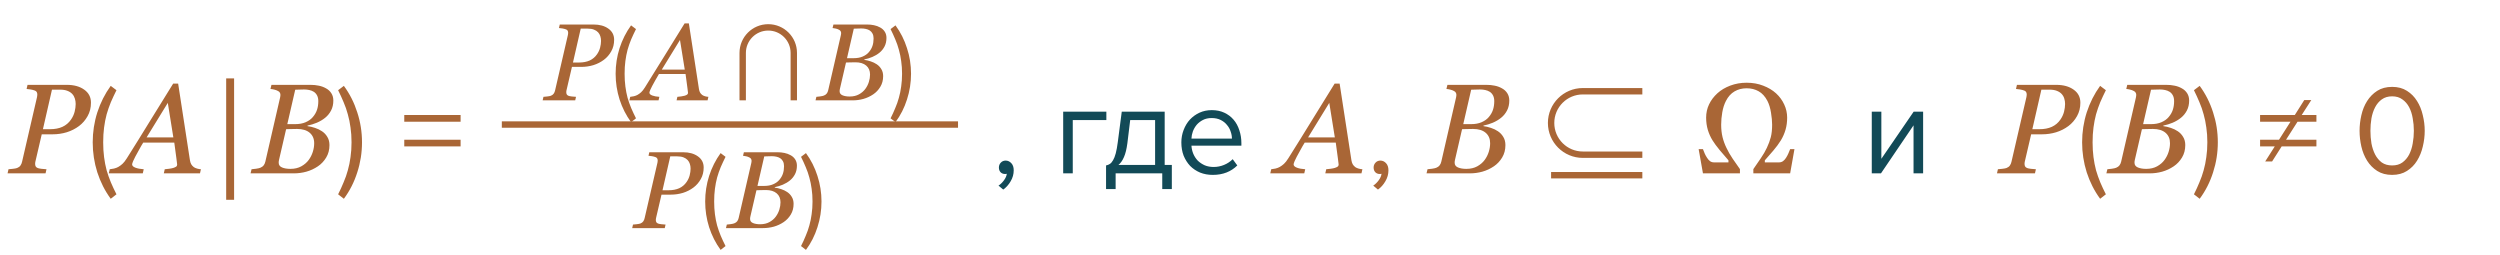 <?xml version="1.0" encoding="UTF-8"?> <svg xmlns="http://www.w3.org/2000/svg" width="274" height="28" viewBox="0 0 274 28" fill="none"> <path d="M67.309 4.361C67.309 4.834 67.203 5.256 66.992 5.627C66.785 5.998 66.518 6.307 66.189 6.553C65.846 6.811 65.461 7.006 65.035 7.139C64.609 7.268 64.164 7.332 63.699 7.332H62.685L62.088 9.898C62.08 9.934 62.074 9.971 62.07 10.01C62.066 10.049 62.065 10.082 62.065 10.109C62.065 10.195 62.08 10.271 62.111 10.338C62.143 10.404 62.205 10.457 62.299 10.496C62.357 10.523 62.475 10.549 62.65 10.572C62.83 10.596 62.99 10.609 63.131 10.613L63.043 11H59.475L59.562 10.613C59.66 10.605 59.799 10.592 59.978 10.572C60.158 10.553 60.289 10.527 60.371 10.496C60.512 10.441 60.617 10.363 60.688 10.262C60.762 10.156 60.812 10.035 60.84 9.898L62.24 3.84C62.248 3.805 62.254 3.766 62.258 3.723C62.266 3.68 62.27 3.639 62.27 3.6C62.27 3.518 62.254 3.443 62.223 3.377C62.191 3.311 62.133 3.26 62.047 3.225C61.922 3.178 61.789 3.143 61.648 3.119C61.508 3.096 61.379 3.08 61.262 3.072L61.35 2.686H65.047C65.715 2.686 66.258 2.836 66.676 3.137C67.098 3.434 67.309 3.842 67.309 4.361ZM65.434 5.949C65.594 5.719 65.707 5.475 65.773 5.217C65.84 4.955 65.873 4.711 65.873 4.484C65.873 4.305 65.848 4.135 65.797 3.975C65.75 3.814 65.668 3.67 65.551 3.541C65.434 3.416 65.283 3.318 65.1 3.248C64.916 3.174 64.686 3.137 64.408 3.137H63.647L62.797 6.852H63.459C63.912 6.852 64.303 6.777 64.631 6.629C64.959 6.477 65.227 6.25 65.434 5.949ZM69.165 13.388C68.621 12.644 68.201 11.816 67.905 10.904C67.617 9.992 67.473 9.052 67.473 8.084C67.473 7.116 67.617 6.18 67.905 5.276C68.201 4.364 68.621 3.532 69.165 2.78L69.705 3.188C69.513 3.572 69.337 3.948 69.177 4.316C69.025 4.684 68.893 5.064 68.781 5.456C68.677 5.848 68.597 6.26 68.541 6.692C68.485 7.116 68.457 7.58 68.457 8.084C68.457 8.58 68.485 9.044 68.541 9.476C68.597 9.908 68.677 10.32 68.781 10.712C68.893 11.096 69.025 11.472 69.177 11.84C69.337 12.216 69.513 12.592 69.705 12.968L69.165 13.388ZM75.049 7.625L74.527 4.379L72.535 7.625H75.049ZM74.152 11L74.24 10.613C74.361 10.602 74.502 10.586 74.662 10.566C74.826 10.543 74.953 10.518 75.043 10.49C75.164 10.451 75.254 10.41 75.312 10.367C75.375 10.324 75.406 10.258 75.406 10.168C75.406 10.137 75.383 9.945 75.336 9.594C75.289 9.242 75.223 8.748 75.137 8.111H72.219C72.09 8.314 71.953 8.551 71.809 8.82C71.664 9.086 71.553 9.289 71.475 9.43C71.404 9.555 71.336 9.695 71.269 9.852C71.207 10.004 71.176 10.105 71.176 10.156C71.176 10.285 71.279 10.389 71.486 10.467C71.693 10.545 71.953 10.594 72.266 10.613L72.178 11H68.984L69.072 10.613C69.174 10.605 69.307 10.584 69.471 10.549C69.631 10.51 69.766 10.459 69.875 10.396C70.012 10.318 70.143 10.223 70.268 10.109C70.397 9.992 70.533 9.818 70.678 9.588C71.353 8.518 72.094 7.326 72.898 6.014C73.707 4.701 74.418 3.553 75.031 2.568H75.5L76.607 9.77C76.631 9.914 76.67 10.037 76.725 10.139C76.779 10.236 76.861 10.328 76.971 10.414C77.049 10.469 77.154 10.516 77.287 10.555C77.42 10.59 77.537 10.609 77.639 10.613L77.551 11H74.152ZM96.471 3.014C96.686 3.131 96.853 3.287 96.975 3.482C97.096 3.674 97.156 3.898 97.156 4.156C97.156 4.512 97.086 4.824 96.945 5.094C96.805 5.363 96.621 5.59 96.394 5.773C96.164 5.961 95.902 6.117 95.609 6.242C95.32 6.363 95.027 6.453 94.731 6.512V6.564C94.957 6.592 95.191 6.646 95.434 6.729C95.676 6.807 95.894 6.912 96.09 7.045C96.297 7.182 96.465 7.359 96.594 7.578C96.727 7.793 96.793 8.049 96.793 8.346C96.793 8.787 96.689 9.178 96.482 9.518C96.279 9.854 96.022 10.127 95.709 10.338C95.373 10.565 95.012 10.732 94.625 10.842C94.242 10.947 93.848 11 93.441 11H89.381L89.475 10.613C89.568 10.605 89.709 10.59 89.897 10.566C90.084 10.539 90.219 10.508 90.301 10.473C90.438 10.418 90.541 10.344 90.611 10.25C90.686 10.152 90.738 10.035 90.769 9.898L92.158 3.863C92.166 3.824 92.172 3.787 92.176 3.752C92.184 3.713 92.188 3.674 92.188 3.635C92.188 3.553 92.17 3.482 92.135 3.424C92.103 3.361 92.047 3.309 91.965 3.266C91.852 3.203 91.731 3.158 91.602 3.131C91.477 3.1 91.359 3.08 91.25 3.072L91.344 2.686H95.012C95.289 2.686 95.547 2.711 95.785 2.762C96.027 2.809 96.256 2.893 96.471 3.014ZM95.228 5.715C95.412 5.5 95.543 5.273 95.621 5.035C95.703 4.793 95.744 4.52 95.744 4.215C95.744 4.008 95.707 3.832 95.633 3.688C95.559 3.543 95.457 3.428 95.328 3.342C95.199 3.26 95.057 3.203 94.9 3.172C94.744 3.137 94.58 3.119 94.408 3.119C94.279 3.119 94.135 3.123 93.975 3.131C93.818 3.135 93.686 3.139 93.576 3.143L92.832 6.377H93.564C93.947 6.377 94.277 6.316 94.555 6.195C94.836 6.074 95.061 5.914 95.228 5.715ZM94.848 9.734C95.016 9.504 95.143 9.252 95.228 8.979C95.314 8.705 95.357 8.436 95.357 8.17C95.357 7.752 95.217 7.424 94.936 7.186C94.654 6.947 94.26 6.828 93.752 6.828C93.506 6.828 93.295 6.832 93.119 6.84C92.943 6.844 92.811 6.848 92.721 6.852L92.059 9.717C92.047 9.771 92.037 9.822 92.029 9.869C92.025 9.916 92.023 9.961 92.023 10.004C92.023 10.207 92.127 10.354 92.334 10.443C92.541 10.533 92.805 10.578 93.125 10.578C93.519 10.578 93.861 10.498 94.15 10.338C94.443 10.174 94.676 9.973 94.848 9.734ZM97.606 12.968C97.798 12.592 97.97 12.216 98.122 11.84C98.282 11.472 98.414 11.096 98.518 10.712C98.63 10.32 98.714 9.908 98.77 9.476C98.834 9.044 98.866 8.58 98.866 8.084C98.866 7.58 98.834 7.116 98.77 6.692C98.714 6.26 98.63 5.848 98.518 5.456C98.414 5.064 98.282 4.684 98.122 4.316C97.97 3.948 97.798 3.572 97.606 3.188L98.146 2.78C98.698 3.532 99.118 4.364 99.406 5.276C99.702 6.18 99.85 7.116 99.85 8.084C99.85 9.052 99.702 9.992 99.406 10.904C99.118 11.816 98.698 12.644 98.146 13.388L97.606 12.968Z" fill="#A96636"></path> <path d="M77.123 18.361C77.123 18.834 77.018 19.256 76.807 19.627C76.6 19.998 76.332 20.307 76.004 20.553C75.66 20.811 75.275 21.006 74.85 21.139C74.424 21.268 73.978 21.332 73.514 21.332H72.5L71.902 23.898C71.894 23.934 71.889 23.971 71.885 24.01C71.881 24.049 71.879 24.082 71.879 24.109C71.879 24.195 71.894 24.271 71.926 24.338C71.957 24.404 72.019 24.457 72.113 24.496C72.172 24.523 72.289 24.549 72.465 24.572C72.644 24.596 72.805 24.609 72.945 24.613L72.857 25H69.289L69.377 24.613C69.475 24.605 69.613 24.592 69.793 24.572C69.973 24.553 70.103 24.527 70.186 24.496C70.326 24.441 70.432 24.363 70.502 24.262C70.576 24.156 70.627 24.035 70.654 23.898L72.055 17.84C72.062 17.805 72.068 17.766 72.072 17.723C72.08 17.68 72.084 17.639 72.084 17.6C72.084 17.518 72.068 17.443 72.037 17.377C72.006 17.311 71.947 17.26 71.861 17.225C71.736 17.178 71.603 17.143 71.463 17.119C71.322 17.096 71.193 17.08 71.076 17.072L71.164 16.686H74.861C75.529 16.686 76.072 16.836 76.49 17.137C76.912 17.434 77.123 17.842 77.123 18.361ZM75.248 19.949C75.408 19.719 75.522 19.475 75.588 19.217C75.654 18.955 75.688 18.711 75.688 18.484C75.688 18.305 75.662 18.135 75.611 17.975C75.564 17.814 75.482 17.67 75.365 17.541C75.248 17.416 75.098 17.318 74.914 17.248C74.731 17.174 74.5 17.137 74.223 17.137H73.461L72.611 20.852H73.273C73.727 20.852 74.117 20.777 74.445 20.629C74.773 20.477 75.041 20.25 75.248 19.949ZM78.98 27.388C78.436 26.644 78.016 25.816 77.72 24.904C77.432 23.992 77.288 23.052 77.288 22.084C77.288 21.116 77.432 20.18 77.72 19.276C78.016 18.364 78.436 17.532 78.98 16.78L79.52 17.188C79.328 17.572 79.152 17.948 78.992 18.316C78.84 18.684 78.708 19.064 78.596 19.456C78.492 19.848 78.412 20.26 78.356 20.692C78.3 21.116 78.272 21.58 78.272 22.084C78.272 22.58 78.3 23.044 78.356 23.476C78.412 23.908 78.492 24.32 78.596 24.712C78.708 25.096 78.84 25.472 78.992 25.84C79.152 26.216 79.328 26.592 79.52 26.968L78.98 27.388ZM86.656 17.014C86.871 17.131 87.039 17.287 87.16 17.482C87.281 17.674 87.342 17.898 87.342 18.156C87.342 18.512 87.272 18.824 87.131 19.094C86.99 19.363 86.807 19.59 86.58 19.773C86.35 19.961 86.088 20.117 85.795 20.242C85.506 20.363 85.213 20.453 84.916 20.512V20.564C85.143 20.592 85.377 20.646 85.619 20.729C85.861 20.807 86.08 20.912 86.275 21.045C86.482 21.182 86.65 21.359 86.779 21.578C86.912 21.793 86.978 22.049 86.978 22.346C86.978 22.787 86.875 23.178 86.668 23.518C86.465 23.854 86.207 24.127 85.894 24.338C85.559 24.564 85.197 24.732 84.811 24.842C84.428 24.947 84.033 25 83.627 25H79.566L79.66 24.613C79.754 24.605 79.894 24.59 80.082 24.566C80.269 24.539 80.404 24.508 80.486 24.473C80.623 24.418 80.727 24.344 80.797 24.25C80.871 24.152 80.924 24.035 80.955 23.898L82.344 17.863C82.352 17.824 82.357 17.787 82.361 17.752C82.369 17.713 82.373 17.674 82.373 17.635C82.373 17.553 82.356 17.482 82.32 17.424C82.289 17.361 82.232 17.309 82.15 17.266C82.037 17.203 81.916 17.158 81.787 17.131C81.662 17.1 81.545 17.08 81.436 17.072L81.529 16.686H85.197C85.475 16.686 85.732 16.711 85.971 16.762C86.213 16.809 86.441 16.893 86.656 17.014ZM85.414 19.715C85.598 19.5 85.728 19.273 85.807 19.035C85.889 18.793 85.93 18.52 85.93 18.215C85.93 18.008 85.893 17.832 85.818 17.688C85.744 17.543 85.643 17.428 85.514 17.342C85.385 17.26 85.242 17.203 85.086 17.172C84.93 17.137 84.766 17.119 84.594 17.119C84.465 17.119 84.32 17.123 84.16 17.131C84.004 17.135 83.871 17.139 83.762 17.143L83.018 20.377H83.75C84.133 20.377 84.463 20.316 84.74 20.195C85.022 20.074 85.246 19.914 85.414 19.715ZM85.033 23.734C85.201 23.504 85.328 23.252 85.414 22.979C85.5 22.705 85.543 22.436 85.543 22.17C85.543 21.752 85.402 21.424 85.121 21.186C84.84 20.947 84.445 20.828 83.938 20.828C83.691 20.828 83.481 20.832 83.305 20.84C83.129 20.844 82.996 20.848 82.906 20.852L82.244 23.717C82.232 23.771 82.223 23.822 82.215 23.869C82.211 23.916 82.209 23.961 82.209 24.004C82.209 24.207 82.312 24.354 82.519 24.443C82.727 24.533 82.99 24.578 83.311 24.578C83.705 24.578 84.047 24.498 84.336 24.338C84.629 24.174 84.861 23.973 85.033 23.734ZM87.792 26.968C87.984 26.592 88.156 26.216 88.308 25.84C88.468 25.472 88.6 25.096 88.704 24.712C88.816 24.32 88.9 23.908 88.956 23.476C89.02 23.044 89.052 22.58 89.052 22.084C89.052 21.58 89.02 21.116 88.956 20.692C88.9 20.26 88.816 19.848 88.704 19.456C88.6 19.064 88.468 18.684 88.308 18.316C88.156 17.948 87.984 17.572 87.792 17.188L88.332 16.78C88.884 17.532 89.304 18.364 89.592 19.276C89.888 20.18 90.036 21.116 90.036 22.084C90.036 23.052 89.888 23.992 89.592 24.904C89.304 25.816 88.884 26.644 88.332 27.388L87.792 26.968Z" fill="#A96636"></path> <line x1="55" y1="13.65" x2="105" y2="13.65" stroke="#A96636" stroke-width="0.7"></line> <path d="M81.4 11V5.8C81.4 4.254 82.654 3 84.2 3V3C85.747 3 87 4.254 87 5.8V11" stroke="#A96636" stroke-width="0.7"></path> <path d="M9.969 11.255C9.969 11.806 9.846 12.299 9.6 12.731C9.358 13.164 9.046 13.524 8.663 13.812C8.262 14.112 7.813 14.34 7.316 14.495C6.82 14.646 6.3 14.721 5.758 14.721H4.575L3.878 17.715C3.869 17.756 3.862 17.799 3.857 17.845C3.853 17.89 3.851 17.929 3.851 17.961C3.851 18.061 3.869 18.15 3.905 18.227C3.942 18.305 4.015 18.366 4.124 18.412C4.192 18.444 4.329 18.474 4.534 18.501C4.744 18.528 4.931 18.544 5.095 18.549L4.992 19H0.829L0.932 18.549C1.046 18.54 1.207 18.524 1.417 18.501C1.627 18.478 1.779 18.449 1.875 18.412C2.039 18.348 2.162 18.257 2.244 18.139C2.331 18.016 2.39 17.874 2.422 17.715L4.056 10.646C4.065 10.605 4.072 10.56 4.076 10.51C4.085 10.46 4.09 10.412 4.09 10.366C4.09 10.271 4.072 10.184 4.035 10.106C3.999 10.029 3.93 9.97 3.83 9.929C3.684 9.874 3.529 9.833 3.365 9.806C3.201 9.778 3.051 9.76 2.914 9.751L3.017 9.3H7.33C8.109 9.3 8.743 9.475 9.23 9.826C9.723 10.172 9.969 10.649 9.969 11.255ZM7.781 13.107C7.968 12.838 8.1 12.554 8.178 12.253C8.255 11.948 8.294 11.663 8.294 11.398C8.294 11.189 8.264 10.991 8.205 10.804C8.15 10.617 8.055 10.448 7.918 10.298C7.781 10.152 7.606 10.038 7.392 9.956C7.177 9.869 6.909 9.826 6.585 9.826H5.696L4.705 14.16H5.478C6.006 14.16 6.462 14.074 6.845 13.9C7.228 13.723 7.54 13.458 7.781 13.107ZM12.135 21.786C11.5 20.918 11.01 19.952 10.665 18.888C10.329 17.824 10.161 16.727 10.161 15.598C10.161 14.469 10.329 13.377 10.665 12.322C11.01 11.258 11.5 10.287 12.135 9.41L12.765 9.886C12.541 10.334 12.336 10.773 12.149 11.202C11.972 11.631 11.818 12.075 11.687 12.532C11.566 12.989 11.472 13.47 11.407 13.974C11.342 14.469 11.309 15.01 11.309 15.598C11.309 16.177 11.342 16.718 11.407 17.222C11.472 17.726 11.566 18.207 11.687 18.664C11.818 19.112 11.972 19.551 12.149 19.98C12.336 20.419 12.541 20.857 12.765 21.296L12.135 21.786ZM18.999 15.062L18.391 11.275L16.066 15.062H18.999ZM17.953 19L18.056 18.549C18.197 18.535 18.361 18.517 18.548 18.494C18.739 18.467 18.887 18.437 18.992 18.405C19.134 18.36 19.238 18.312 19.307 18.262C19.38 18.212 19.416 18.134 19.416 18.029C19.416 17.993 19.389 17.77 19.334 17.359C19.279 16.949 19.202 16.373 19.102 15.63H15.697C15.547 15.867 15.387 16.143 15.219 16.457C15.05 16.767 14.92 17.004 14.829 17.168C14.747 17.314 14.667 17.478 14.59 17.66C14.517 17.838 14.48 17.956 14.48 18.016C14.48 18.166 14.601 18.287 14.843 18.378C15.084 18.469 15.387 18.526 15.752 18.549L15.649 19H11.924L12.026 18.549C12.145 18.54 12.3 18.515 12.491 18.474C12.678 18.428 12.835 18.369 12.963 18.296C13.122 18.205 13.275 18.093 13.421 17.961C13.571 17.824 13.731 17.621 13.899 17.352C14.688 16.104 15.551 14.714 16.49 13.183C17.434 11.651 18.263 10.312 18.979 9.163H19.525L20.817 17.564C20.845 17.733 20.89 17.877 20.954 17.995C21.018 18.109 21.114 18.216 21.241 18.316C21.332 18.38 21.455 18.435 21.61 18.48C21.765 18.521 21.902 18.544 22.02 18.549L21.918 19H17.953ZM25.657 21.898H24.789V8.589H25.657V21.898ZM35.733 9.683C35.984 9.819 36.18 10.002 36.321 10.229C36.463 10.453 36.533 10.715 36.533 11.016C36.533 11.43 36.451 11.795 36.287 12.109C36.123 12.424 35.909 12.688 35.645 12.902C35.376 13.121 35.07 13.303 34.728 13.449C34.391 13.591 34.05 13.695 33.703 13.764V13.825C33.967 13.857 34.241 13.921 34.523 14.017C34.806 14.108 35.061 14.231 35.289 14.386C35.531 14.545 35.727 14.753 35.877 15.008C36.032 15.258 36.109 15.557 36.109 15.903C36.109 16.418 35.989 16.874 35.747 17.27C35.51 17.662 35.209 17.981 34.845 18.227C34.453 18.492 34.031 18.688 33.58 18.815C33.133 18.939 32.673 19 32.199 19H27.462L27.571 18.549C27.681 18.54 27.845 18.521 28.064 18.494C28.282 18.462 28.439 18.426 28.535 18.385C28.695 18.321 28.815 18.234 28.898 18.125C28.984 18.011 29.046 17.874 29.082 17.715L30.702 10.674C30.711 10.628 30.718 10.585 30.723 10.544C30.732 10.498 30.736 10.453 30.736 10.407C30.736 10.312 30.716 10.229 30.675 10.161C30.638 10.088 30.572 10.027 30.477 9.977C30.344 9.904 30.203 9.851 30.053 9.819C29.907 9.783 29.77 9.76 29.643 9.751L29.752 9.3H34.031C34.355 9.3 34.656 9.329 34.934 9.389C35.216 9.443 35.483 9.541 35.733 9.683ZM34.284 12.834C34.498 12.583 34.651 12.319 34.742 12.041C34.838 11.758 34.886 11.44 34.886 11.084C34.886 10.842 34.842 10.637 34.756 10.469C34.669 10.3 34.551 10.166 34.4 10.065C34.25 9.97 34.084 9.904 33.901 9.867C33.719 9.826 33.528 9.806 33.327 9.806C33.177 9.806 33.008 9.81 32.821 9.819C32.639 9.824 32.484 9.828 32.356 9.833L31.488 13.606H32.343C32.789 13.606 33.175 13.536 33.498 13.395C33.826 13.253 34.088 13.066 34.284 12.834ZM33.84 17.523C34.036 17.255 34.184 16.961 34.284 16.642C34.384 16.323 34.435 16.008 34.435 15.698C34.435 15.211 34.27 14.828 33.942 14.55C33.614 14.272 33.154 14.133 32.562 14.133C32.274 14.133 32.028 14.137 31.823 14.146C31.618 14.151 31.463 14.156 31.358 14.16L30.586 17.503C30.572 17.567 30.561 17.626 30.552 17.681C30.547 17.735 30.545 17.788 30.545 17.838C30.545 18.075 30.666 18.246 30.907 18.351C31.149 18.455 31.456 18.508 31.83 18.508C32.29 18.508 32.689 18.414 33.026 18.227C33.368 18.036 33.639 17.801 33.84 17.523ZM37.058 21.296C37.282 20.857 37.483 20.419 37.66 19.98C37.847 19.551 38.001 19.112 38.122 18.664C38.253 18.207 38.351 17.726 38.416 17.222C38.491 16.718 38.528 16.177 38.528 15.598C38.528 15.01 38.491 14.469 38.416 13.974C38.351 13.47 38.253 12.989 38.122 12.532C38.001 12.075 37.847 11.631 37.66 11.202C37.483 10.773 37.282 10.334 37.058 9.886L37.688 9.41C38.332 10.287 38.822 11.258 39.158 12.322C39.504 13.377 39.676 14.469 39.676 15.598C39.676 16.727 39.504 17.824 39.158 18.888C38.822 19.952 38.332 20.918 37.688 21.786L37.058 21.296ZM44.308 13.344V12.602H50.482V13.344H44.308ZM44.308 16.046V15.318H50.482V16.046H44.308ZM146.298 15.062L145.689 11.275L143.365 15.062H146.298ZM145.252 19L145.354 18.549C145.496 18.535 145.66 18.517 145.847 18.494C146.038 18.467 146.186 18.437 146.291 18.405C146.432 18.36 146.537 18.312 146.605 18.262C146.678 18.212 146.715 18.134 146.715 18.029C146.715 17.993 146.688 17.77 146.633 17.359C146.578 16.949 146.501 16.373 146.4 15.63H142.996C142.846 15.867 142.686 16.143 142.518 16.457C142.349 16.767 142.219 17.004 142.128 17.168C142.046 17.314 141.966 17.478 141.889 17.66C141.816 17.838 141.779 17.956 141.779 18.016C141.779 18.166 141.9 18.287 142.142 18.378C142.383 18.469 142.686 18.526 143.051 18.549L142.948 19H139.223L139.325 18.549C139.444 18.54 139.599 18.515 139.79 18.474C139.977 18.428 140.134 18.369 140.262 18.296C140.421 18.205 140.574 18.093 140.72 17.961C140.87 17.824 141.03 17.621 141.198 17.352C141.987 16.104 142.85 14.714 143.789 13.183C144.732 11.651 145.562 10.312 146.277 9.163H146.824L148.116 17.564C148.144 17.733 148.189 17.877 148.253 17.995C148.317 18.109 148.412 18.216 148.54 18.316C148.631 18.38 148.754 18.435 148.909 18.48C149.064 18.521 149.201 18.544 149.319 18.549L149.217 19H145.252ZM152.173 18.664C152.173 19.093 152.061 19.495 151.837 19.868C151.622 20.241 151.352 20.545 151.025 20.778L150.507 20.344C150.731 20.195 150.932 19.999 151.109 19.756C151.286 19.513 151.389 19.275 151.417 19.042C151.38 19.061 151.314 19.07 151.221 19.07C151.025 19.07 150.862 19.005 150.731 18.874C150.61 18.743 150.549 18.571 150.549 18.356C150.549 18.151 150.619 17.973 150.759 17.824C150.899 17.675 151.076 17.6 151.291 17.6C151.524 17.6 151.73 17.693 151.907 17.88C152.084 18.067 152.173 18.328 152.173 18.664ZM164.618 9.683C164.869 9.819 165.065 10.002 165.206 10.229C165.347 10.453 165.418 10.715 165.418 11.016C165.418 11.43 165.336 11.795 165.172 12.109C165.008 12.424 164.794 12.688 164.529 12.902C164.26 13.121 163.955 13.303 163.613 13.449C163.276 13.591 162.934 13.695 162.588 13.764V13.825C162.852 13.857 163.126 13.921 163.408 14.017C163.691 14.108 163.946 14.231 164.174 14.386C164.415 14.545 164.611 14.753 164.762 15.008C164.917 15.258 164.994 15.557 164.994 15.903C164.994 16.418 164.873 16.874 164.632 17.27C164.395 17.662 164.094 17.981 163.729 18.227C163.338 18.492 162.916 18.688 162.465 18.815C162.018 18.939 161.558 19 161.084 19H156.347L156.456 18.549C156.565 18.54 156.729 18.521 156.948 18.494C157.167 18.462 157.324 18.426 157.42 18.385C157.579 18.321 157.7 18.234 157.782 18.125C157.869 18.011 157.93 17.874 157.967 17.715L159.587 10.674C159.596 10.628 159.603 10.585 159.607 10.544C159.617 10.498 159.621 10.453 159.621 10.407C159.621 10.312 159.601 10.229 159.56 10.161C159.523 10.088 159.457 10.027 159.361 9.977C159.229 9.904 159.088 9.851 158.938 9.819C158.792 9.783 158.655 9.76 158.527 9.751L158.637 9.3H162.916C163.24 9.3 163.54 9.329 163.818 9.389C164.101 9.443 164.368 9.541 164.618 9.683ZM163.169 12.834C163.383 12.583 163.536 12.319 163.627 12.041C163.723 11.758 163.771 11.44 163.771 11.084C163.771 10.842 163.727 10.637 163.641 10.469C163.554 10.3 163.436 10.166 163.285 10.065C163.135 9.97 162.968 9.904 162.786 9.867C162.604 9.826 162.412 9.806 162.212 9.806C162.062 9.806 161.893 9.81 161.706 9.819C161.524 9.824 161.369 9.828 161.241 9.833L160.373 13.606H161.228C161.674 13.606 162.059 13.536 162.383 13.395C162.711 13.253 162.973 13.066 163.169 12.834ZM162.725 17.523C162.921 17.255 163.069 16.961 163.169 16.642C163.269 16.323 163.319 16.008 163.319 15.698C163.319 15.211 163.155 14.828 162.827 14.55C162.499 14.272 162.039 14.133 161.446 14.133C161.159 14.133 160.913 14.137 160.708 14.146C160.503 14.151 160.348 14.156 160.243 14.16L159.471 17.503C159.457 17.567 159.446 17.626 159.437 17.681C159.432 17.735 159.43 17.788 159.43 17.838C159.43 18.075 159.55 18.246 159.792 18.351C160.034 18.455 160.341 18.508 160.715 18.508C161.175 18.508 161.574 18.414 161.911 18.227C162.253 18.036 162.524 17.801 162.725 17.523ZM196.672 16.348L196.2 19H192.167V18.535C192.445 18.139 192.718 17.74 192.987 17.339C193.261 16.938 193.482 16.557 193.65 16.197C193.842 15.792 193.985 15.402 194.081 15.028C194.177 14.655 194.225 14.199 194.225 13.661C194.225 13.283 194.184 12.845 194.102 12.349C194.024 11.847 193.892 11.414 193.705 11.05C193.45 10.567 193.131 10.218 192.748 10.004C192.365 9.785 191.925 9.676 191.429 9.676C190.932 9.676 190.49 9.79 190.103 10.018C189.715 10.245 189.403 10.592 189.166 11.057C188.979 11.417 188.845 11.831 188.763 12.301C188.681 12.766 188.64 13.219 188.64 13.661C188.64 14.162 188.69 14.618 188.79 15.028C188.89 15.434 189.034 15.828 189.221 16.211C189.398 16.589 189.624 16.981 189.897 17.387C190.175 17.792 190.442 18.175 190.697 18.535V19H186.644L186.172 16.348H186.644C186.716 16.525 186.783 16.689 186.842 16.84C186.906 16.986 186.99 17.138 187.095 17.298C187.19 17.448 187.298 17.569 187.416 17.66C187.535 17.751 187.685 17.797 187.867 17.797H189.439V17.571C189.143 17.239 188.824 16.867 188.482 16.457C188.141 16.042 187.876 15.682 187.689 15.377C187.475 15.031 187.304 14.65 187.177 14.235C187.054 13.816 186.992 13.37 186.992 12.896C186.992 12.371 187.099 11.886 187.313 11.44C187.528 10.988 187.835 10.58 188.236 10.216C188.619 9.869 189.086 9.591 189.638 9.382C190.194 9.172 190.791 9.067 191.429 9.067C192.094 9.067 192.7 9.174 193.247 9.389C193.799 9.598 194.268 9.879 194.655 10.229C195.043 10.585 195.341 10.993 195.551 11.453C195.765 11.909 195.872 12.39 195.872 12.896C195.872 13.37 195.813 13.812 195.694 14.222C195.576 14.627 195.405 15.015 195.182 15.384C194.954 15.753 194.68 16.124 194.361 16.498C194.047 16.872 193.735 17.23 193.425 17.571V17.797H194.977C195.145 17.797 195.293 17.751 195.421 17.66C195.549 17.564 195.658 17.444 195.749 17.298C195.854 17.134 195.938 16.977 196.002 16.826C196.066 16.676 196.132 16.516 196.2 16.348H196.672ZM228.008 11.255C228.008 11.806 227.885 12.299 227.639 12.731C227.397 13.164 227.085 13.524 226.702 13.812C226.301 14.112 225.852 14.34 225.355 14.495C224.859 14.646 224.339 14.721 223.797 14.721H222.614L221.917 17.715C221.908 17.756 221.901 17.799 221.896 17.845C221.892 17.89 221.89 17.929 221.89 17.961C221.89 18.061 221.908 18.15 221.944 18.227C221.981 18.305 222.054 18.366 222.163 18.412C222.231 18.444 222.368 18.474 222.573 18.501C222.783 18.528 222.97 18.544 223.134 18.549L223.031 19H218.868L218.971 18.549C219.085 18.54 219.246 18.524 219.456 18.501C219.666 18.478 219.818 18.449 219.914 18.412C220.078 18.348 220.201 18.257 220.283 18.139C220.37 18.016 220.429 17.874 220.461 17.715L222.095 10.646C222.104 10.605 222.111 10.56 222.115 10.51C222.124 10.46 222.129 10.412 222.129 10.366C222.129 10.271 222.111 10.184 222.074 10.106C222.038 10.029 221.969 9.97 221.869 9.929C221.723 9.874 221.568 9.833 221.404 9.806C221.24 9.778 221.09 9.76 220.953 9.751L221.056 9.3H225.369C226.148 9.3 226.782 9.475 227.27 9.826C227.762 10.172 228.008 10.649 228.008 11.255ZM225.82 13.107C226.007 12.838 226.139 12.554 226.217 12.253C226.294 11.948 226.333 11.663 226.333 11.398C226.333 11.189 226.303 10.991 226.244 10.804C226.189 10.617 226.094 10.448 225.957 10.298C225.82 10.152 225.645 10.038 225.431 9.956C225.216 9.869 224.948 9.826 224.624 9.826H223.735L222.744 14.16H223.517C224.045 14.16 224.501 14.074 224.884 13.9C225.267 13.723 225.579 13.458 225.82 13.107ZM230.174 21.786C229.539 20.918 229.049 19.952 228.704 18.888C228.368 17.824 228.2 16.727 228.2 15.598C228.2 14.469 228.368 13.377 228.704 12.322C229.049 11.258 229.539 10.287 230.174 9.41L230.804 9.886C230.58 10.334 230.375 10.773 230.188 11.202C230.011 11.631 229.857 12.075 229.726 12.532C229.605 12.989 229.511 13.47 229.446 13.974C229.381 14.469 229.348 15.01 229.348 15.598C229.348 16.177 229.381 16.718 229.446 17.222C229.511 17.726 229.605 18.207 229.726 18.664C229.857 19.112 230.011 19.551 230.188 19.98C230.375 20.419 230.58 20.857 230.804 21.296L230.174 21.786ZM239.13 9.683C239.381 9.819 239.576 10.002 239.718 10.229C239.859 10.453 239.93 10.715 239.93 11.016C239.93 11.43 239.848 11.795 239.684 12.109C239.52 12.424 239.305 12.688 239.041 12.902C238.772 13.121 238.467 13.303 238.125 13.449C237.788 13.591 237.446 13.695 237.1 13.764V13.825C237.364 13.857 237.637 13.921 237.92 14.017C238.202 14.108 238.458 14.231 238.686 14.386C238.927 14.545 239.123 14.753 239.273 15.008C239.428 15.258 239.506 15.557 239.506 15.903C239.506 16.418 239.385 16.874 239.144 17.27C238.907 17.662 238.606 17.981 238.241 18.227C237.849 18.492 237.428 18.688 236.977 18.815C236.53 18.939 236.07 19 235.596 19H230.858L230.968 18.549C231.077 18.54 231.241 18.521 231.46 18.494C231.679 18.462 231.836 18.426 231.932 18.385C232.091 18.321 232.212 18.234 232.294 18.125C232.381 18.011 232.442 17.874 232.479 17.715L234.099 10.674C234.108 10.628 234.115 10.585 234.119 10.544C234.128 10.498 234.133 10.453 234.133 10.407C234.133 10.312 234.112 10.229 234.071 10.161C234.035 10.088 233.969 10.027 233.873 9.977C233.741 9.904 233.6 9.851 233.449 9.819C233.303 9.783 233.167 9.76 233.039 9.751L233.148 9.3H237.428C237.751 9.3 238.052 9.329 238.33 9.389C238.613 9.443 238.879 9.541 239.13 9.683ZM237.681 12.834C237.895 12.583 238.048 12.319 238.139 12.041C238.234 11.758 238.282 11.44 238.282 11.084C238.282 10.842 238.239 10.637 238.152 10.469C238.066 10.3 237.947 10.166 237.797 10.065C237.646 9.97 237.48 9.904 237.298 9.867C237.116 9.826 236.924 9.806 236.724 9.806C236.573 9.806 236.405 9.81 236.218 9.819C236.035 9.824 235.881 9.828 235.753 9.833L234.885 13.606H235.739C236.186 13.606 236.571 13.536 236.895 13.395C237.223 13.253 237.485 13.066 237.681 12.834ZM237.236 17.523C237.432 17.255 237.58 16.961 237.681 16.642C237.781 16.323 237.831 16.008 237.831 15.698C237.831 15.211 237.667 14.828 237.339 14.55C237.011 14.272 236.55 14.133 235.958 14.133C235.671 14.133 235.425 14.137 235.22 14.146C235.015 14.151 234.86 14.156 234.755 14.16L233.982 17.503C233.969 17.567 233.957 17.626 233.948 17.681C233.944 17.735 233.941 17.788 233.941 17.838C233.941 18.075 234.062 18.246 234.304 18.351C234.545 18.455 234.853 18.508 235.227 18.508C235.687 18.508 236.086 18.414 236.423 18.227C236.765 18.036 237.036 17.801 237.236 17.523ZM240.455 21.296C240.679 20.857 240.879 20.419 241.057 19.98C241.243 19.551 241.397 19.112 241.519 18.664C241.649 18.207 241.747 17.726 241.813 17.222C241.887 16.718 241.925 16.177 241.925 15.598C241.925 15.01 241.887 14.469 241.813 13.974C241.747 13.47 241.649 12.989 241.519 12.532C241.397 12.075 241.243 11.631 241.057 11.202C240.879 10.773 240.679 10.334 240.455 9.886L241.085 9.41C241.729 10.287 242.219 11.258 242.555 12.322C242.9 13.377 243.073 14.469 243.073 15.598C243.073 16.727 242.9 17.824 242.555 18.888C242.219 19.952 241.729 20.918 241.085 21.786L240.455 21.296ZM248.265 17.698L249.315 16.046H247.705V15.318H249.777L251.037 13.344H247.705V12.602H251.513L252.549 10.964H253.319L252.269 12.602H253.879V13.344H251.807L250.547 15.318H253.879V16.046H250.071L249.021 17.698H248.265ZM262.179 19.168C261.535 19.168 260.989 19.023 260.541 18.734C260.093 18.445 259.724 18.071 259.435 17.614C259.145 17.147 258.935 16.629 258.805 16.06C258.674 15.481 258.609 14.907 258.609 14.338C258.609 13.769 258.674 13.199 258.805 12.63C258.935 12.051 259.145 11.533 259.435 11.076C259.724 10.619 260.093 10.245 260.541 9.956C260.989 9.667 261.535 9.522 262.179 9.522C262.813 9.522 263.355 9.667 263.803 9.956C264.26 10.245 264.629 10.619 264.909 11.076C265.198 11.533 265.408 12.051 265.539 12.63C265.679 13.199 265.749 13.769 265.749 14.338C265.749 14.907 265.679 15.481 265.539 16.06C265.408 16.629 265.198 17.147 264.909 17.614C264.629 18.071 264.26 18.445 263.803 18.734C263.355 19.023 262.813 19.168 262.179 19.168ZM262.179 18.132C262.627 18.132 263 18.025 263.299 17.81C263.607 17.586 263.854 17.297 264.041 16.942C264.227 16.578 264.358 16.172 264.433 15.724C264.517 15.267 264.559 14.805 264.559 14.338C264.559 13.871 264.517 13.414 264.433 12.966C264.358 12.509 264.227 12.103 264.041 11.748C263.854 11.393 263.607 11.109 263.299 10.894C263 10.67 262.627 10.558 262.179 10.558C261.731 10.558 261.353 10.67 261.045 10.894C260.746 11.109 260.503 11.393 260.317 11.748C260.13 12.103 259.995 12.509 259.911 12.966C259.836 13.414 259.799 13.871 259.799 14.338C259.799 14.805 259.836 15.267 259.911 15.724C259.995 16.172 260.13 16.578 260.317 16.942C260.503 17.297 260.746 17.586 261.045 17.81C261.353 18.025 261.731 18.132 262.179 18.132Z" fill="#A96636"></path> <path d="M111.103 18.664C111.103 19.093 110.991 19.495 110.767 19.868C110.552 20.241 110.281 20.545 109.955 20.778L109.437 20.344C109.661 20.195 109.861 19.999 110.039 19.756C110.216 19.513 110.319 19.275 110.347 19.042C110.309 19.061 110.244 19.07 110.151 19.07C109.955 19.07 109.791 19.005 109.661 18.874C109.539 18.743 109.479 18.571 109.479 18.356C109.479 18.151 109.549 17.973 109.689 17.824C109.829 17.675 110.006 17.6 110.221 17.6C110.454 17.6 110.659 17.693 110.837 17.88C111.014 18.067 111.103 18.328 111.103 18.664ZM121.257 13.162H117.575V19H116.525V12.238H121.257V13.162ZM121.223 18.132C121.381 18.104 121.521 18.048 121.643 17.964C121.773 17.88 121.89 17.745 121.993 17.558C122.105 17.371 122.203 17.119 122.287 16.802C122.371 16.485 122.445 16.074 122.511 15.57L122.945 12.238H127.649V18.076H128.433V20.722H127.383V19H122.273V20.722H121.223V18.132ZM123.561 15.696C123.477 16.34 123.351 16.849 123.183 17.222C123.024 17.595 122.823 17.88 122.581 18.076H126.599V13.162H123.869L123.561 15.696ZM132.92 19.168C132.416 19.168 131.954 19.084 131.534 18.916C131.114 18.739 130.75 18.496 130.442 18.188C130.144 17.871 129.906 17.497 129.728 17.068C129.56 16.629 129.476 16.144 129.476 15.612C129.476 15.127 129.56 14.669 129.728 14.24C129.896 13.801 130.125 13.423 130.414 13.106C130.713 12.789 131.063 12.537 131.464 12.35C131.875 12.163 132.323 12.07 132.808 12.07C133.322 12.07 133.779 12.163 134.18 12.35C134.582 12.537 134.922 12.793 135.202 13.12C135.482 13.447 135.692 13.834 135.832 14.282C135.982 14.721 136.056 15.192 136.056 15.696V15.962H130.582C130.601 16.279 130.671 16.583 130.792 16.872C130.914 17.152 131.077 17.399 131.282 17.614C131.497 17.819 131.749 17.987 132.038 18.118C132.328 18.239 132.654 18.3 133.018 18.3C133.41 18.3 133.788 18.225 134.152 18.076C134.516 17.927 134.834 17.717 135.104 17.446L135.608 18.132C135.272 18.468 134.88 18.725 134.432 18.902C133.984 19.079 133.48 19.168 132.92 19.168ZM135.02 15.192C135.02 14.94 134.974 14.683 134.88 14.422C134.796 14.151 134.661 13.909 134.474 13.694C134.297 13.47 134.068 13.288 133.788 13.148C133.508 13.008 133.177 12.938 132.794 12.938C132.43 12.938 132.113 13.008 131.842 13.148C131.572 13.288 131.343 13.465 131.156 13.68C130.979 13.895 130.839 14.137 130.736 14.408C130.643 14.669 130.592 14.931 130.582 15.192H135.02ZM205.146 19V12.238H206.196V17.404L209.738 12.238H210.774V19H209.724V13.736L206.154 19H205.146Z" fill="#124A57"></path> <path d="M180 10L173.477 10C171.557 10 170 11.557 170 13.477V13.477C170 15.398 171.557 16.955 173.477 16.955L180 16.955" stroke="#A96636" stroke-width="0.7"></path> <path d="M170 19.203H180" stroke="#A96636" stroke-width="0.7"></path> </svg> 